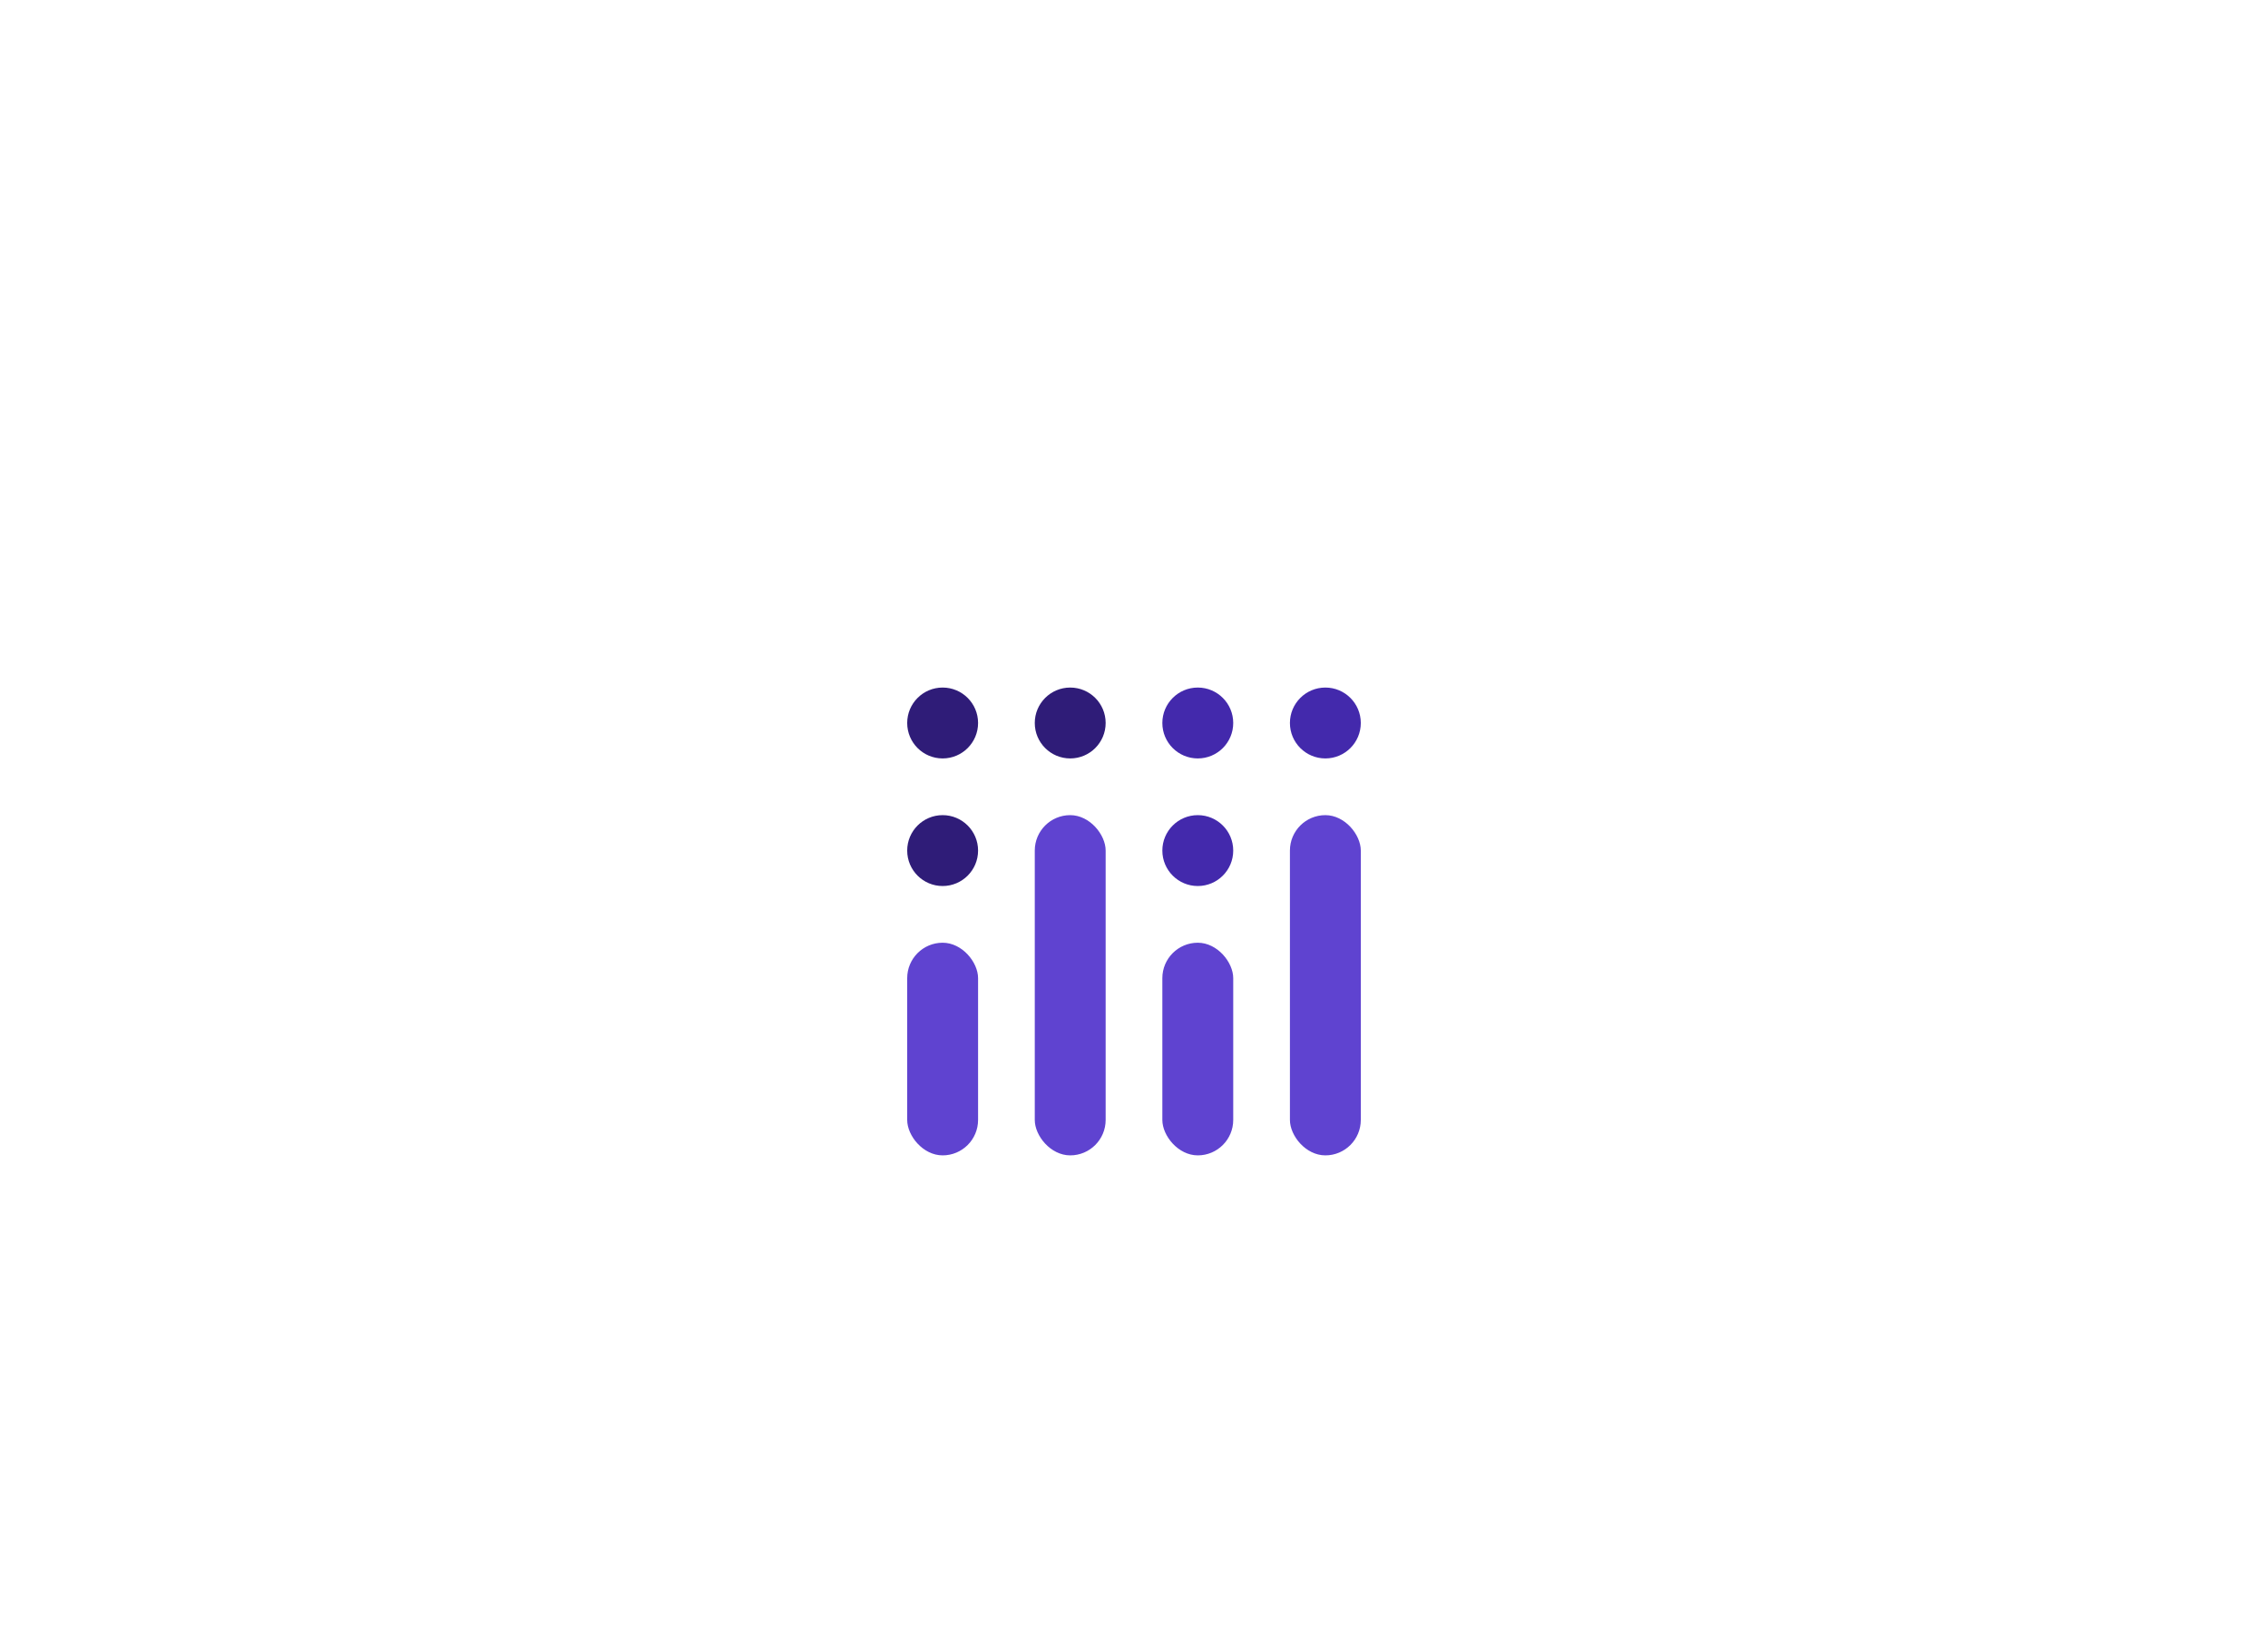 <svg width="320" height="232" viewBox="0 0 320 232" fill="none" xmlns="http://www.w3.org/2000/svg">
<g filter="url(#filter0_dd_10191_50761)">
<circle cx="133" cy="88" r="5" fill="#2F1C78"/>
<circle cx="169" cy="88" r="5" fill="#4329AC"/>
<circle cx="151" cy="88" r="5" fill="#2F1C78"/>
<circle cx="187" cy="88" r="5" fill="#4329AC"/>
<circle cx="133" cy="106" r="5" fill="#2F1C78"/>
<circle cx="169" cy="106" r="5" fill="#4329AC"/>
<rect x="128" y="119" width="10" height="30" rx="5" fill="#5F43D0"/>
<rect x="164" y="119" width="10" height="30" rx="5" fill="#5F43D0"/>
<rect x="146" y="101" width="10" height="48" rx="5" fill="#5F43D0"/>
<rect x="182" y="101" width="10" height="48" rx="5" fill="#5F43D0"/>
</g>
<defs>
<filter id="filter0_dd_10191_50761" x="108" y="75" width="104" height="106" filterUnits="userSpaceOnUse" color-interpolation-filters="sRGB">
<feFlood flood-opacity="0" result="BackgroundImageFix"/>
<feColorMatrix in="SourceAlpha" type="matrix" values="0 0 0 0 0 0 0 0 0 0 0 0 0 0 0 0 0 0 127 0" result="hardAlpha"/>
<feOffset dy="12"/>
<feGaussianBlur stdDeviation="10"/>
<feComposite in2="hardAlpha" operator="out"/>
<feColorMatrix type="matrix" values="0 0 0 0 0 0 0 0 0 0 0 0 0 0 0 0 0 0 0.03 0"/>
<feBlend mode="normal" in2="BackgroundImageFix" result="effect1_dropShadow_10191_50761"/>
<feColorMatrix in="SourceAlpha" type="matrix" values="0 0 0 0 0 0 0 0 0 0 0 0 0 0 0 0 0 0 127 0" result="hardAlpha"/>
<feOffset dy="2"/>
<feGaussianBlur stdDeviation="3"/>
<feComposite in2="hardAlpha" operator="out"/>
<feColorMatrix type="matrix" values="0 0 0 0 0 0 0 0 0 0 0 0 0 0 0 0 0 0 0.05 0"/>
<feBlend mode="normal" in2="effect1_dropShadow_10191_50761" result="effect2_dropShadow_10191_50761"/>
<feBlend mode="normal" in="SourceGraphic" in2="effect2_dropShadow_10191_50761" result="shape"/>
</filter>
</defs>
</svg>
